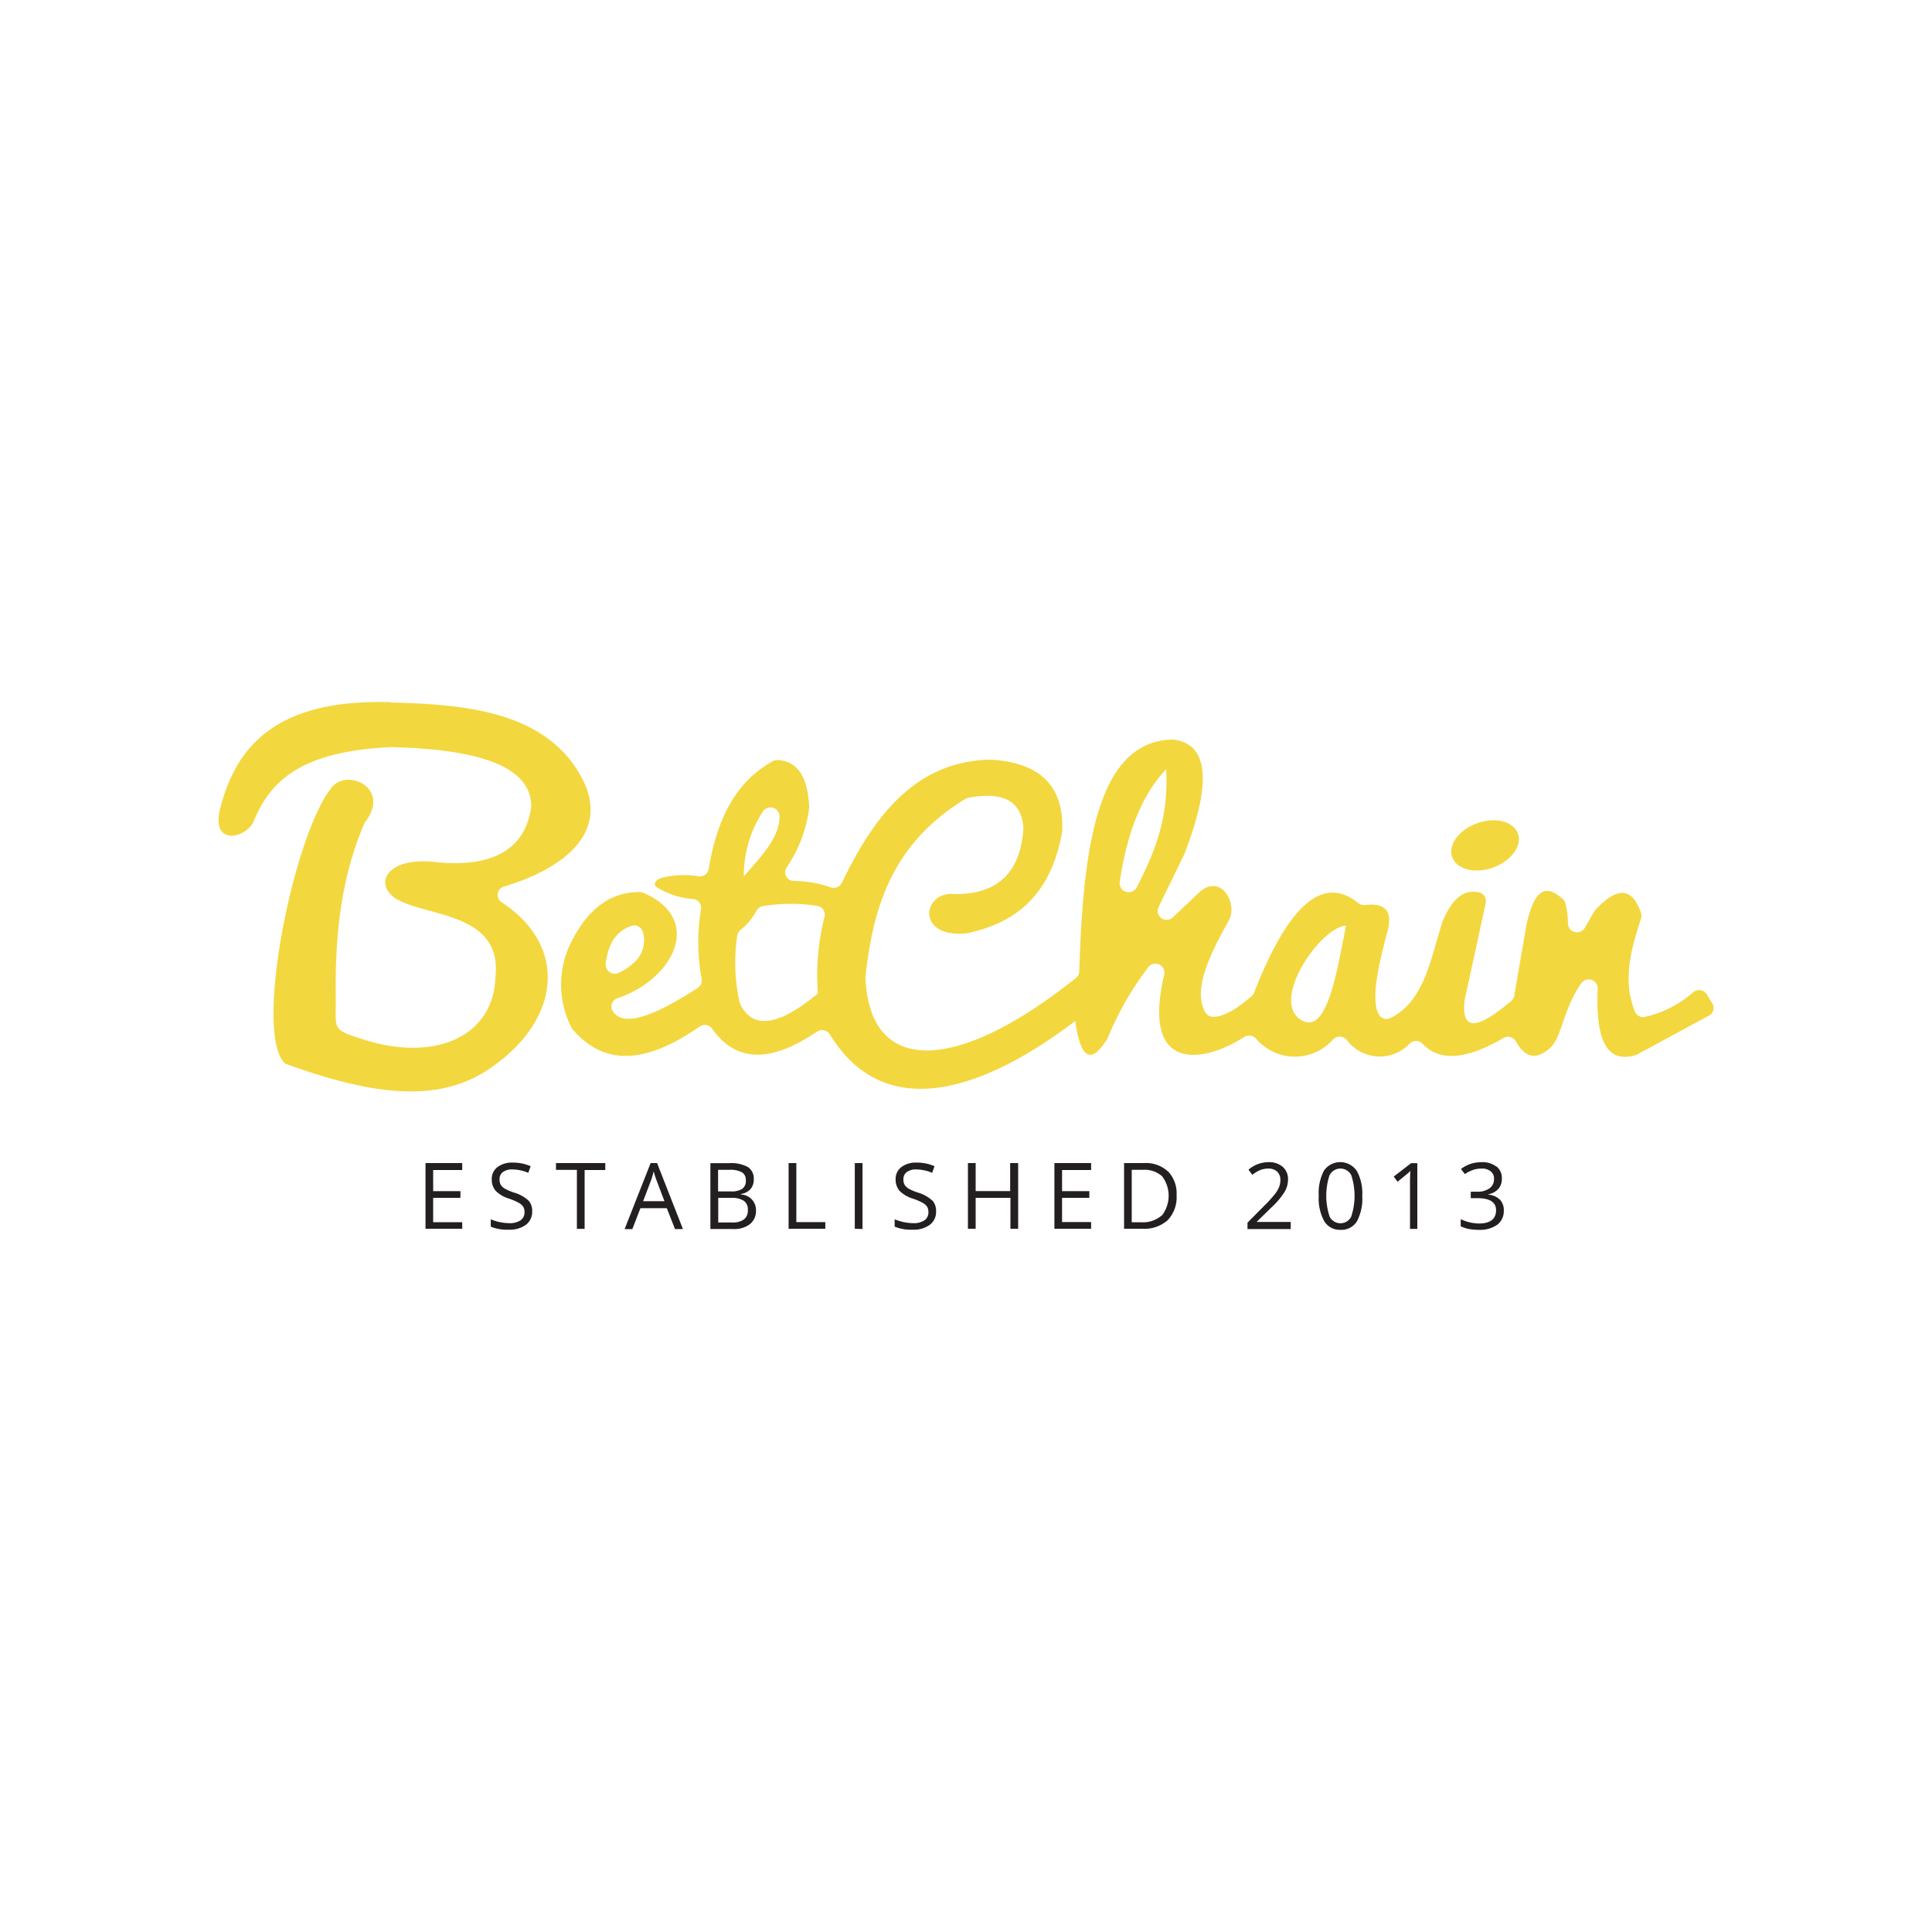 <svg id="Layer_1" data-name="Layer 1" xmlns="http://www.w3.org/2000/svg" viewBox="0 0 500 500"><defs><style>.cls-1{fill:#f3d73e;fill-rule:evenodd;}.cls-2{fill:#231f20;}</style></defs><title>1083_500x500_white</title><path id="logo-2" class="cls-1" d="M101,181.72c-28.77-.82-39.72,10.73-44,27.43-2.5,9.94,6.55,7.87,8.61,3.51,4-9.76,11.25-18.19,35.51-19.3h.19c22.59.51,35.89,5,36.16,14.95a1.88,1.88,0,0,1,0,.41c-1.37,11-10,16-25,14.36-11.8-1.26-15.57,5-10.7,9,6.86,5.29,28.34,3.38,26.46,20.68C127.79,268.17,112.71,275,94,269c-8.36-2.65-7-2.5-7.1-10.8-.21-15.41,1.17-30.57,7.35-45a2.18,2.18,0,0,1,.29-.49c6.54-8.64-4.18-13.7-8.41-9.25-9.81,11.34-20.27,62.14-12.81,71.29a2.3,2.3,0,0,0,1,.72c18.59,6.6,37.29,11,51.73,1.53,19.11-12.54,21.31-32,3.71-43.54a2.25,2.25,0,0,1,.61-4c15.91-4.76,27.91-14.35,19.93-28.66-9.44-16.94-30.5-18.51-49.31-19h0Zm177.25,82.52c-18.81,14.33-47.64,29.31-63.47,3.48a2.4,2.4,0,0,0-3.29-.77l-.07.05c-11.17,7.56-20.55,8.56-27.12-.78a2.36,2.36,0,0,0-3.25-.53c-12.46,8.63-23.79,11.17-32.79.8a2.83,2.83,0,0,1-.34-.51,24.34,24.34,0,0,1,0-22.33c4.13-8.16,9.82-12.81,17.6-12.79a2.56,2.56,0,0,1,.95.19c15.84,6.78,7.83,22.4-6.63,27.28a2.26,2.26,0,0,0-1.52,2.8,2.67,2.67,0,0,0,.2.46c2.65,4.4,10.71,1.46,22.06-5.93a2.24,2.24,0,0,0,1-2.33,51.84,51.84,0,0,1-.16-18,2.28,2.28,0,0,0-1.86-2.65l-.09,0a21,21,0,0,1-9.68-3.18c-.88-1.15.24-2.1,2.31-2.52a24.34,24.34,0,0,1,8.72-.2,2.31,2.31,0,0,0,2.6-1.91C186,209.17,192.22,201.31,200,197a2.14,2.14,0,0,1,1.18-.29c4.73.18,7.78,3.56,8.22,11.9a2.05,2.05,0,0,1,0,.49,34.67,34.67,0,0,1-5.77,15.32,2.26,2.26,0,0,0,1.84,3.58,28.9,28.9,0,0,1,9.49,1.63,2.33,2.33,0,0,0,2.91-1.17c8.52-17.7,19.4-31.51,38.43-31.85h.27c11.95.76,18.72,6.21,18.34,18.18,0,.12,0,.24,0,.37-3,17.07-12.61,23.87-24.91,26.43l-.37,0c-12.73,1-10.83-11.21-2.4-10.19,11.23,0,16.84-5.85,17.62-16.83a2.41,2.41,0,0,0,0-.38c-.49-6.72-5.05-9.48-14.22-7.73a2.42,2.42,0,0,0-.82.32c-19,11.54-23.92,28.23-25.82,46a2.41,2.41,0,0,0,0,.38c1.14,25.44,23.85,24.45,54.47-.07a2.27,2.27,0,0,0,.85-1.69c1-31.84,4.54-59.37,23.91-60a3.1,3.1,0,0,1,.43,0q13.63,1.64,2.91,29.51a1.54,1.54,0,0,1-.08.19l-6.67,13.69a2.32,2.32,0,0,0,3.74,2.61l7.06-6.68c5.38-4.5,9.68,2.88,7.51,7.33-5.42,9.57-9.45,18.5-6.14,24a2.28,2.28,0,0,0,1.83,1.1c2.71.14,6.2-2,10.07-5.3a2.33,2.33,0,0,0,.66-.92c8.6-22,17.55-30.87,27-23.2a2.36,2.36,0,0,0,1.76.49c4.95-.59,7.35,1.3,5.68,7.16-2.38,9-4.21,17.33-2.14,21.17a2.3,2.3,0,0,0,3,.93c8.79-4.36,10.38-15.27,13.44-24.85a1.55,1.55,0,0,1,.08-.23c2.53-6.06,5.71-8.4,9.49-7.42a2.27,2.27,0,0,1,1.66,2.67Q381.77,246.36,379,259c0,.1,0,.2,0,.29-.8,8.64,4.66,6,12.11-.24a2.28,2.28,0,0,0,.78-1.35q1.56-9.08,3.13-18.15c2.19-10.52,5.64-10.34,9.48-6.83a2.27,2.27,0,0,1,.65,1.09,23.7,23.7,0,0,1,.64,5.24,2.34,2.34,0,0,0,4.36,1.06l2.39-4.15a2.53,2.53,0,0,1,.31-.42c5.78-6.3,9.67-5.8,11.86.79a2.25,2.25,0,0,1,0,1.36c-2.63,8-4.86,16.09-1.59,24.12a2.32,2.32,0,0,0,2.77,1.32,28.16,28.16,0,0,0,12.19-6.24,2.39,2.39,0,0,1,3.37.09,3.17,3.17,0,0,1,.28.36l1.42,2.35a2.24,2.24,0,0,1-.77,3.08.41.41,0,0,1-.11.07l-18.57,10.05a3.07,3.07,0,0,1-.5.2c-6.4,1.84-10.39-2.12-9.71-17.22a2.34,2.34,0,0,0-4.24-1.42c-4.68,6.63-5.09,14-7.95,16.63-3.61,3.32-6.6,2.77-9-1.59a2.36,2.36,0,0,0-3.23-.85h0c-9.28,5.42-16.41,6.3-20.89,1.5a2.33,2.33,0,0,0-3.29-.12,10.65,10.65,0,0,1-16.39-.94,2.38,2.38,0,0,0-3.36-.19L345,269a13.19,13.19,0,0,1-18.62,1.15,13.5,13.5,0,0,1-1.3-1.32,2.36,2.36,0,0,0-3.06-.47c-10.38,6.7-26.77,9.61-20.73-16.11a2.33,2.33,0,0,0-4.08-2,82.33,82.33,0,0,0-10.55,18.42l-.15.27c-4.31,6.92-6.94,4.68-8.25-4.76h0Zm-66.58-7.09a62.17,62.17,0,0,1,1.7-19.83,2.28,2.28,0,0,0-1.58-2.81,2,2,0,0,0-.34-.06,44.15,44.15,0,0,0-14.05.06,2.27,2.27,0,0,0-1.62,1.19,15.62,15.62,0,0,1-4.18,5,2.2,2.2,0,0,0-.78,1.3,47.1,47.1,0,0,0,.57,17.31,2.34,2.34,0,0,0,.21.63c3,5.94,9,6.36,20.07-2.83h0Zm-46.81-8.83a7.56,7.56,0,0,0,1.44-7.34,2.31,2.31,0,0,0-2.91-1.35c-4.19,1.41-6.07,5-6.63,9.8a2.35,2.35,0,0,0,3.25,2.39,14.6,14.6,0,0,0,4.87-3.5h0Zm27.64-21.51a30.47,30.47,0,0,1,5-16.9,2.35,2.35,0,0,1,4.24,1.29c.11,5.85-5.59,11.31-9.24,15.61h0ZM384.34,212.5c4.82-.89,8.74,1.2,8.74,4.68s-3.91,7-8.74,7.9-8.75-1.21-8.75-4.68,3.91-7,8.75-7.9Zm-82.57-13.4c-6.76,7.21-10.26,17.42-12,29.24a2.34,2.34,0,0,0,4.4,1.32c4.93-9.52,8.32-18.31,7.62-30.57h0Zm46.56,40.44c-2.41,12.68-5,27.68-11.11,24.69-9.09-4.44,4.2-24.14,11.11-24.69Z"/><path id="Established_2013" data-name="Established 2013" class="cls-2" d="M119.62,316.3H112.1V310h7.06v-1.74H112.1V302.8h7.52V301h-9.5v17h9.5Zm17.14-5.6a9.28,9.28,0,0,0-3.69-2.05,13.86,13.86,0,0,1-2.37-1,3.22,3.22,0,0,1-1.1-1,2.93,2.93,0,0,1-.32-1.45,2.24,2.24,0,0,1,.88-1.88,4,4,0,0,1,2.46-.67,10.74,10.74,0,0,1,4.1.88l.61-1.72a11.48,11.48,0,0,0-4.66-.93,6.16,6.16,0,0,0-3.92,1.16,3.8,3.8,0,0,0-1.48,3.14,4.5,4.5,0,0,0,1,3,8.12,8.12,0,0,0,3.4,2,16.59,16.59,0,0,1,2.53,1.08,3.43,3.43,0,0,1,1.19,1,2.7,2.7,0,0,1,.35,1.44,2.46,2.46,0,0,1-1,2.1,5,5,0,0,1-3,.75,12.61,12.61,0,0,1-4.73-1v1.91a11.09,11.09,0,0,0,4.66.78,7.07,7.07,0,0,0,4.43-1.26,4.19,4.19,0,0,0,1.63-3.5,4,4,0,0,0-1-2.84Zm14.5-7.9h5.39V301H143.89v1.76h5.41v15.27h2V302.8Zm25.48,15.27L170.05,301h-1.67l-6.73,17.09h2l2.09-5.41h6.83l2.12,5.41Zm-10.3-7.2,2-5.27a23.88,23.88,0,0,0,.73-2.46c.27,1,.53,1.79.79,2.46l2,5.27h-5.52Zm17.41,7.2h5.94a6.59,6.59,0,0,0,4.31-1.28,4.36,4.36,0,0,0,1.55-3.57,4,4,0,0,0-3.82-4.07h-.06V309a4.06,4.06,0,0,0,2.46-1.27,3.68,3.68,0,0,0,.84-2.5,3.54,3.54,0,0,0-1.51-3.2,9.06,9.06,0,0,0-4.9-1h-4.81v17Zm2-15.32h2.91a6.32,6.32,0,0,1,3.26.64,2.26,2.26,0,0,1,1,2.07,2.53,2.53,0,0,1-.92,2.21,5.22,5.22,0,0,1-3,.66h-3.26v-5.58Zm3.39,7.26a5.72,5.72,0,0,1,3.24.74,2.67,2.67,0,0,1,1.06,2.34,2.93,2.93,0,0,1-1,2.49,5,5,0,0,1-3.1.8h-3.56V310h3.4Zm24.35,8.06v-1.79h-7.5V301h-2v17h9.48Zm9.63,0V301h-2v17Zm18.05-7.37a9.28,9.28,0,0,0-3.69-2.05,13.86,13.86,0,0,1-2.37-1,3.28,3.28,0,0,1-1.09-1,2.93,2.93,0,0,1-.32-1.45,2.27,2.27,0,0,1,.88-1.88,4,4,0,0,1,2.46-.67,10.7,10.7,0,0,1,4.1.88l.62-1.72a11.56,11.56,0,0,0-4.67-.93,6.18,6.18,0,0,0-3.92,1.16,3.8,3.8,0,0,0-1.48,3.14,4.5,4.5,0,0,0,1,3,8.12,8.12,0,0,0,3.4,2,16.59,16.59,0,0,1,2.53,1.08,3.34,3.34,0,0,1,1.19,1,2.71,2.71,0,0,1,.36,1.44,2.47,2.47,0,0,1-1,2.1,5,5,0,0,1-3,.75,12.61,12.61,0,0,1-4.73-1v1.91a11.09,11.09,0,0,0,4.66.78,7,7,0,0,0,4.43-1.26,4.19,4.19,0,0,0,1.63-3.5,4.05,4.05,0,0,0-1-2.84ZM263.43,301h-2v7.25H252.5V301h-2v17h2v-8h9v8h2V301Zm18.94,15.26h-7.51V310h7.06v-1.74h-7.06V302.8h7.52V301h-9.5v17h9.5V316.3Zm19.93-13.06a8.35,8.35,0,0,0-6.17-2.2h-5.22v17h4.72a9.06,9.06,0,0,0,6.58-2.23,8.62,8.62,0,0,0,2.29-6.45,8.31,8.31,0,0,0-2.19-6.15Zm-1.68,11.38a7.36,7.36,0,0,1-5.32,1.74h-2.41V302.75h2.88a6.73,6.73,0,0,1,5,1.69,8.36,8.36,0,0,1-.11,10.18Zm33.43,1.66H325.3v-.1l3.73-3.64a20.07,20.07,0,0,0,3.4-4,6.44,6.44,0,0,0,.91-3.2A4.2,4.2,0,0,0,332,302a5.43,5.43,0,0,0-3.77-1.23,7.87,7.87,0,0,0-5.12,1.95l1,1.33a7.86,7.86,0,0,1,2.12-1.27,5.69,5.69,0,0,1,2-.35,3.22,3.22,0,0,1,2.3.79,2.87,2.87,0,0,1,.83,2.16,5.09,5.09,0,0,1-.33,1.81,7.72,7.72,0,0,1-1,1.72,32.9,32.9,0,0,1-2.7,3l-4.48,4.51v1.66h11.19v-1.79ZM351.11,303a5.15,5.15,0,0,0-8.44-.09,12.38,12.38,0,0,0-1.38,6.6,12.21,12.21,0,0,0,1.43,6.54,4.67,4.67,0,0,0,4.18,2.23,4.71,4.71,0,0,0,4.26-2.18,12.47,12.47,0,0,0,1.39-6.59,12.12,12.12,0,0,0-1.43-6.52Zm-7,1.11a3.15,3.15,0,0,1,5.58,0,17.07,17.07,0,0,1,0,10.76,3.13,3.13,0,0,1-5.58,0,17.19,17.19,0,0,1,0-10.82Zm22.72-3.09h-1.63l-4.51,3.48,1,1.33c1.64-1.34,2.57-2.09,2.77-2.27l.55-.52c-.07.9-.1,1.86-.1,2.87v12.13h1.89v-17Zm20.42.89a5.91,5.91,0,0,0-3.85-1.14,9.11,9.11,0,0,0-2.89.47,8.39,8.39,0,0,0-2.41,1.3l1,1.31a9.53,9.53,0,0,1,2.26-1.12,6.9,6.9,0,0,1,2.11-.3,3.46,3.46,0,0,1,2.32.71,2.37,2.37,0,0,1,.86,1.95,2.88,2.88,0,0,1-1.17,2.44,5.1,5.1,0,0,1-3.15.88h-1.7v1.67h1.68q4.86,0,4.87,3.1c0,2.29-1.48,3.45-4.42,3.46a11.41,11.41,0,0,1-4.73-1.12v1.84a8.38,8.38,0,0,0,2.19.71,14.53,14.53,0,0,0,2.47.21,7.78,7.78,0,0,0,4.8-1.31,4.47,4.47,0,0,0,1.69-3.75,3.86,3.86,0,0,0-1-2.75,4.93,4.93,0,0,0-3-1.3v-.09a4.59,4.59,0,0,0,2.59-1.39,3.86,3.86,0,0,0,.91-2.67,3.82,3.82,0,0,0-1.36-3.12Z"/></svg>